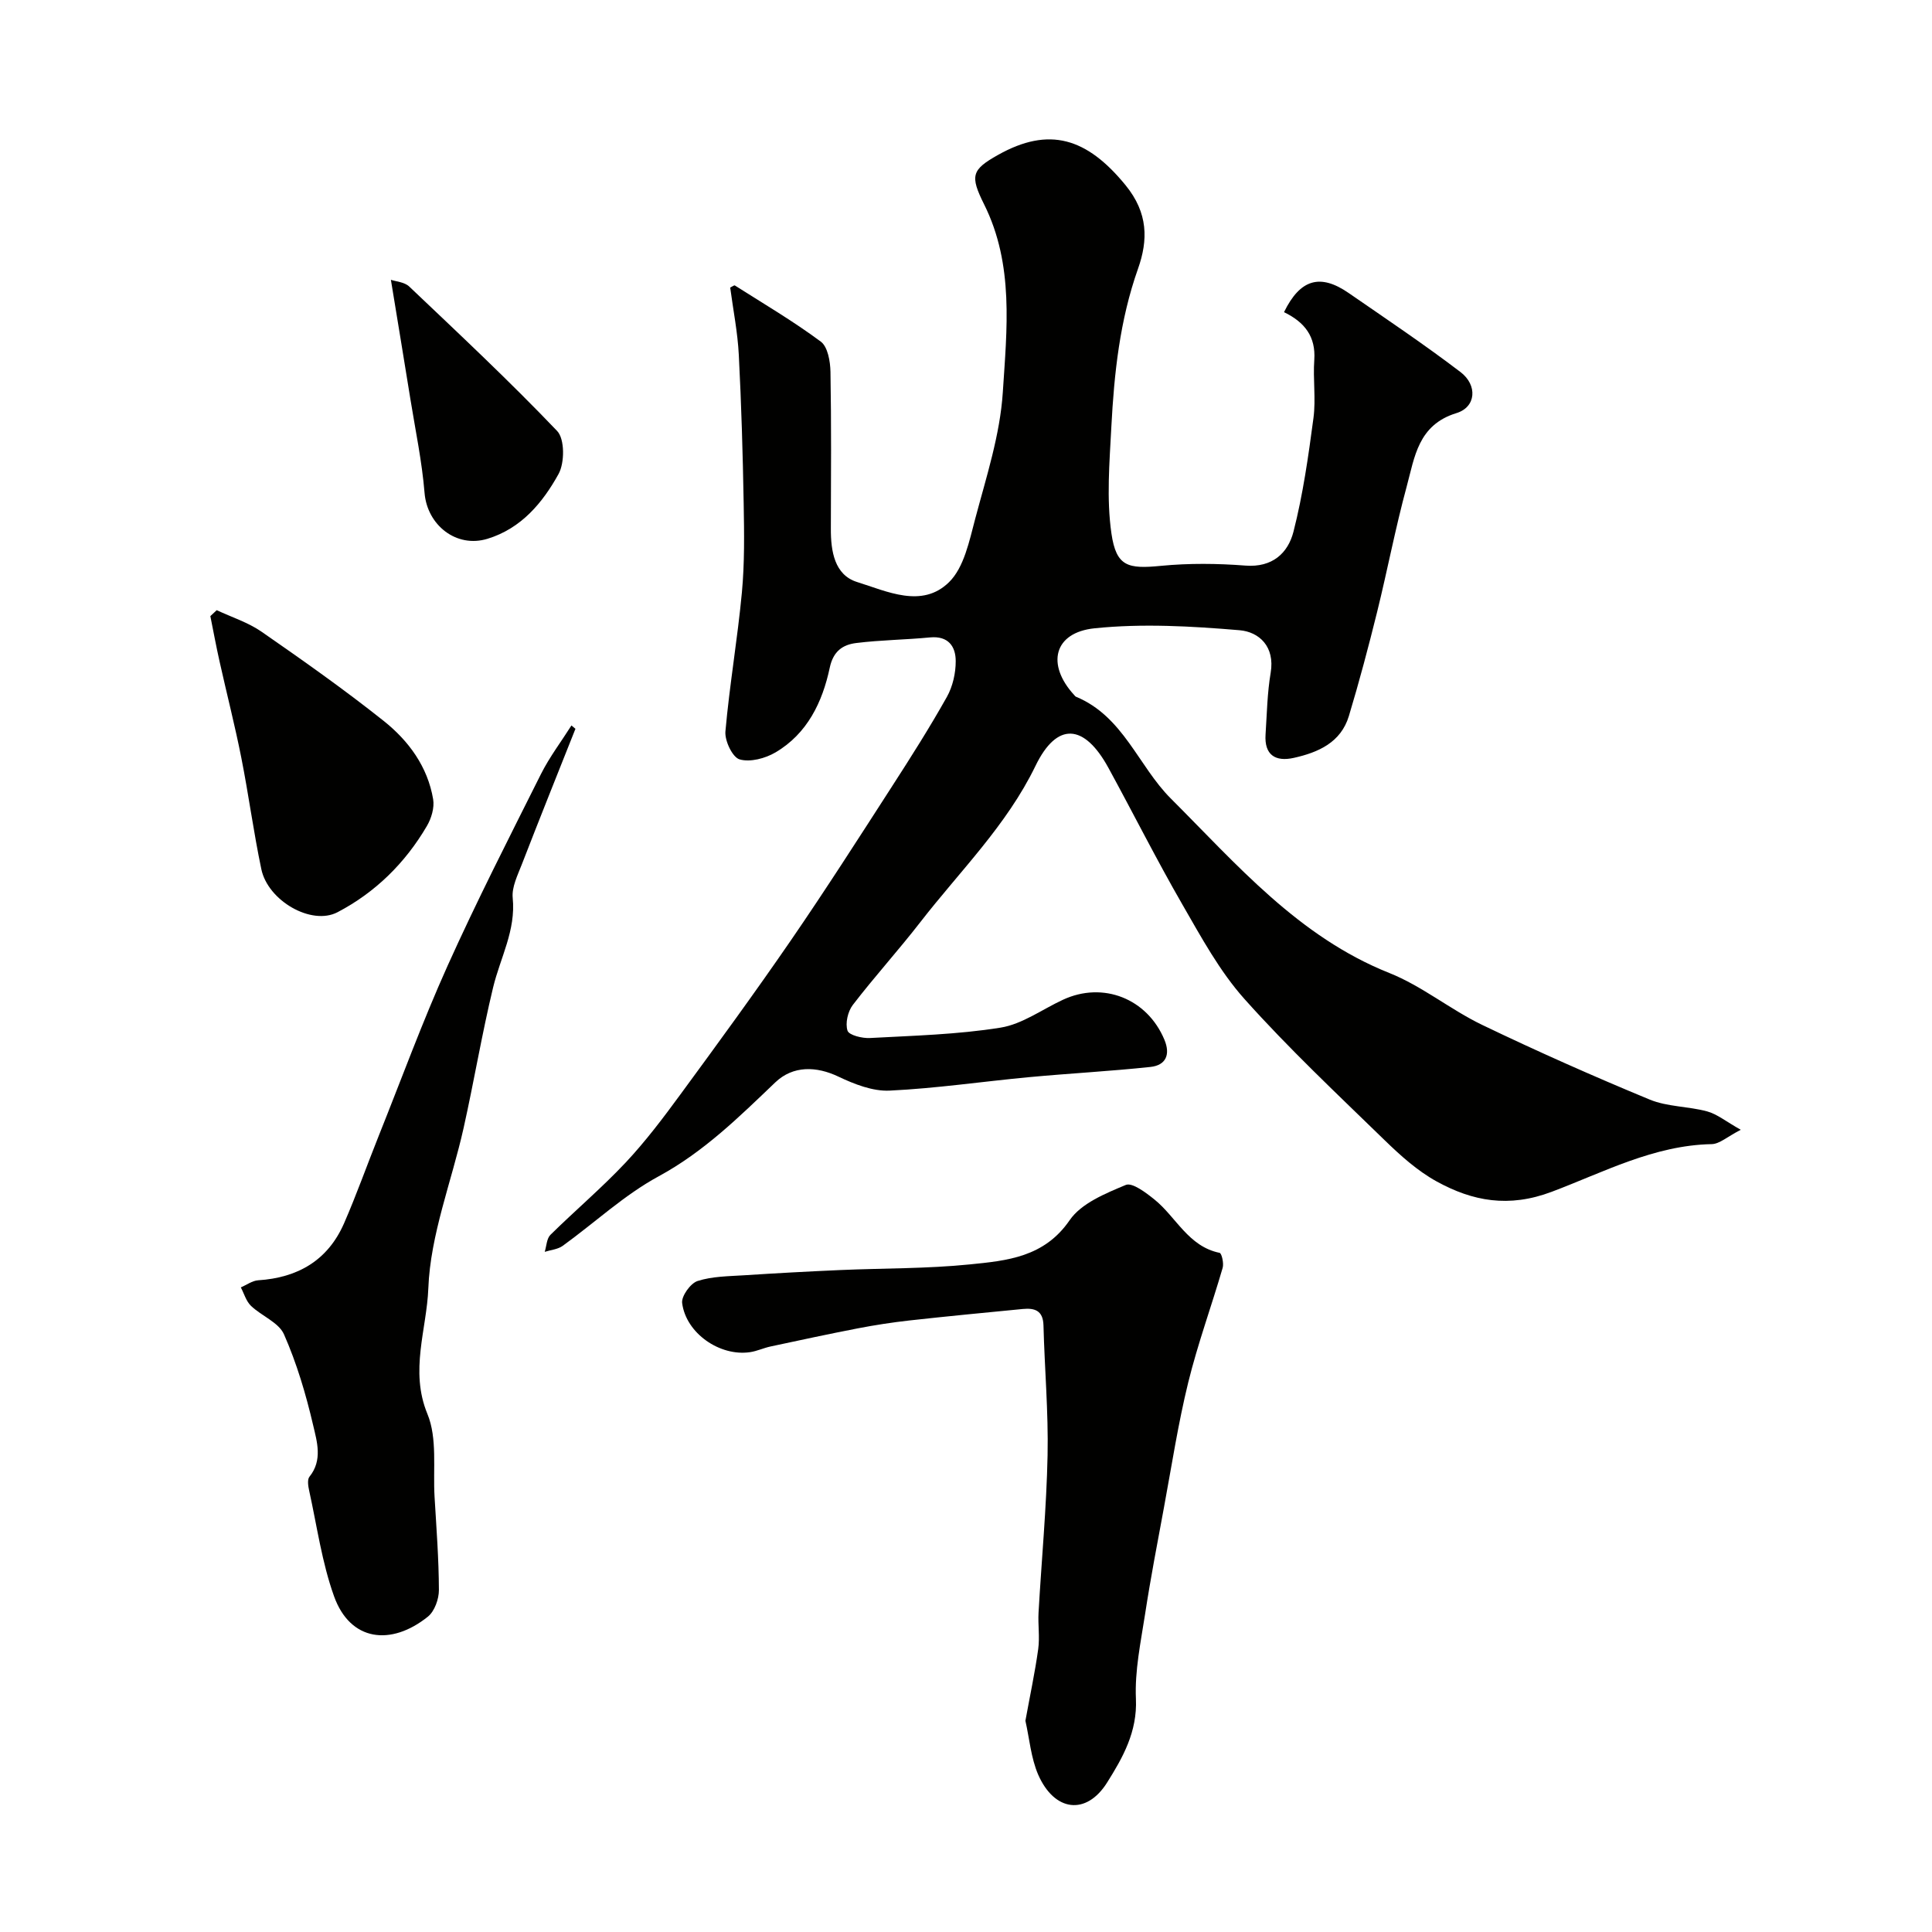 <svg enable-background="new 0 0 400 400" viewBox="0 0 400 400" xmlns="http://www.w3.org/2000/svg"><g fill="#010100"><path d="m265.84 64.63c3.36-6.88 7.51-8.02 13.38-3.97 7.78 5.37 15.64 10.64 23.16 16.37 3.56 2.71 3.25 7.25-.84 8.5-7.96 2.44-8.65 9.12-10.3 15.2-2.33 8.57-3.99 17.33-6.12 25.96-1.79 7.23-3.7 14.43-5.85 21.56-1.66 5.48-6.33 7.53-11.4 8.66-3.81.85-6.13-.6-5.85-4.85.28-4.27.35-8.58 1.06-12.78.91-5.42-2.39-8.46-6.46-8.8-9.95-.84-20.1-1.42-29.99-.4-8.48.87-10.04 7.51-4.22 13.83.11.12.22.28.36.34 9.82 4.07 12.91 14.36 19.63 21.07 13.64 13.63 26.43 28.63 45.25 36.13 6.75 2.69 12.61 7.56 19.21 10.74 11.4 5.48 22.99 10.62 34.68 15.46 3.67 1.52 8 1.39 11.9 2.45 2.07.56 3.87 2.07 6.97 3.81-2.78 1.42-4.39 2.94-6.03 2.97-11.96.23-22.41 5.84-33.12 9.87-8.89 3.35-16.35 1.96-23.81-2.14-3.96-2.18-7.49-5.35-10.77-8.54-9.84-9.57-19.88-19-29.02-29.23-5.15-5.76-8.96-12.81-12.86-19.57-5.35-9.28-10.17-18.88-15.31-28.29-5-9.15-10.65-9.61-15.11-.4-5.99 12.35-15.64 21.76-23.83 32.33-4.52 5.83-9.5 11.31-13.99 17.16-1.03 1.35-1.59 3.8-1.09 5.32.31.94 3.05 1.61 4.65 1.52 9.03-.49 18.14-.72 27.04-2.15 4.49-.72 8.61-3.78 12.91-5.77 8.31-3.86 17.45-.25 21.01 8.28 1.29 3.09.29 5.29-2.9 5.63-8.34.89-16.73 1.33-25.08 2.11-9.64.9-19.25 2.33-28.91 2.79-3.5.17-7.33-1.34-10.61-2.9-4.53-2.16-9.37-2.33-13.06 1.19-7.5 7.17-14.78 14.36-24.13 19.44-7.14 3.87-13.25 9.61-19.89 14.41-1.01.73-2.47.84-3.72 1.24.37-1.19.4-2.75 1.18-3.52 5.12-5.05 10.63-9.71 15.55-14.94 4.13-4.4 7.8-9.27 11.37-14.14 7.73-10.53 15.43-21.08 22.83-31.84 7.2-10.48 14.06-21.2 20.95-31.89 3.94-6.1 7.83-12.24 11.38-18.56 1.21-2.16 1.84-4.93 1.83-7.42 0-3.05-1.55-5.26-5.32-4.9-5.08.49-10.21.53-15.27 1.16-2.77.34-4.76 1.66-5.49 5.11-1.51 7.12-4.64 13.65-11.22 17.53-2.12 1.25-5.26 2.09-7.45 1.45-1.47-.43-3.1-3.86-2.93-5.79.85-9.61 2.51-19.15 3.41-28.76.57-6.1.48-12.29.37-18.43-.18-10.27-.48-20.54-1.01-30.8-.24-4.66-1.17-9.29-1.78-13.9.42-.2.82-.52.96-.44 5.99 3.8 12.12 7.41 17.8 11.63 1.44 1.07 1.96 4.1 2 6.25.19 10.83.11 21.66.08 32.49-.02 4.64.75 9.57 5.43 11.03 6.18 1.92 13.44 5.52 19.03.04 3.13-3.07 4.21-8.57 5.44-13.18 2.29-8.62 5.13-17.33 5.7-26.13.84-13.04 2.35-26.45-3.87-38.92-2.96-5.94-2.59-7.16 2.87-10.23 10.61-5.96 18.41-3.53 26.42 6.27 4.7 5.76 4.67 11.36 2.57 17.3-3.77 10.65-4.94 21.66-5.52 32.77-.38 7.34-1.02 14.83.02 22.03 1 6.88 3.43 7.37 10.27 6.7 5.78-.56 11.68-.5 17.48-.05 5.58.43 8.81-2.6 9.94-7.02 1.97-7.7 3.09-15.65 4.14-23.55.52-3.95-.12-8.04.17-12.04.32-4.79-1.97-7.78-6.27-9.86z"/><path d="m212.3 356.27c.95-5.23 1.98-10.01 2.65-14.85.34-2.48-.07-5.05.07-7.56.62-10.87 1.65-21.72 1.87-32.59.18-8.95-.62-17.91-.85-26.87-.08-3.07-1.81-3.62-4.26-3.39-7.84.76-15.68 1.51-23.51 2.38-3.57.4-7.13.95-10.66 1.63-6.05 1.17-12.07 2.47-18.1 3.76-1.43.31-2.79.96-4.22 1.17-6.24.93-13.26-3.9-14.06-10.17-.18-1.43 1.73-4.09 3.19-4.56 3.04-.98 6.43-.98 9.69-1.19 6.61-.43 13.22-.79 19.84-1.08 8.96-.39 17.96-.27 26.86-1.17 7.67-.77 15.39-1.48 20.65-9.15 2.4-3.5 7.41-5.54 11.62-7.3 1.34-.56 4.18 1.6 5.93 3.01 4.51 3.63 7 9.72 13.5 11.05.43.09.9 2.16.63 3.1-2.31 7.93-5.16 15.72-7.13 23.73-2.09 8.52-3.42 17.22-5.02 25.86-1.36 7.35-2.78 14.7-3.91 22.09-.9 5.82-2.16 11.74-1.9 17.55.31 6.83-2.72 12.18-5.98 17.36-4.3 6.82-10.88 6.02-14.25-1.64-1.51-3.5-1.82-7.52-2.65-11.17z"/><path d="m119.14 150.89c-3.71 9.34-7.46 18.67-11.09 28.04-.87 2.25-2.12 4.73-1.9 6.97.68 6.73-2.58 12.4-4.06 18.55-2.32 9.63-3.95 19.43-6.11 29.11-2.48 11.08-6.88 22.05-7.3 33.18-.32 8.47-3.89 17.04-.19 26 2.09 5.06 1.14 11.39 1.48 17.15.38 6.43.88 12.86.9 19.3.01 1.87-.9 4.41-2.28 5.52-7.61 6.11-16.07 5.14-19.43-4.22-2.51-6.99-3.53-14.51-5.14-21.81-.21-.95-.44-2.33.05-2.94 2.77-3.43 1.55-7.29.76-10.68-1.49-6.4-3.39-12.8-6.03-18.79-1.09-2.48-4.65-3.81-6.84-5.91-1-.96-1.42-2.53-2.1-3.82 1.2-.51 2.37-1.39 3.59-1.47 8.23-.53 14.43-4.14 17.78-11.79 2.6-5.96 4.77-12.1 7.19-18.14 4.7-11.74 9.05-23.64 14.24-35.17 6.04-13.41 12.74-26.53 19.33-39.69 1.77-3.53 4.2-6.73 6.32-10.08.29.23.56.46.83.69z"/><path d="m44.87 126.33c3.11 1.46 6.49 2.53 9.28 4.46 8.58 5.95 17.12 11.97 25.29 18.47 5.15 4.1 9.11 9.47 10.24 16.23.29 1.74-.37 3.95-1.3 5.53-4.48 7.65-10.68 13.76-18.51 17.85-5.39 2.81-14.38-2.37-15.76-8.9-1.61-7.65-2.63-15.42-4.15-23.09-1.32-6.67-3.02-13.27-4.5-19.92-.7-3.12-1.28-6.26-1.91-9.4.45-.41.88-.82 1.32-1.23z"/><path d="m80.93 57.93c1.03.36 2.8.45 3.79 1.39 10.35 9.83 20.78 19.59 30.63 29.91 1.59 1.66 1.57 6.6.29 8.91-3.29 5.94-7.71 11.27-14.71 13.41-6.43 1.97-12.48-2.81-13.03-9.5-.53-6.48-1.88-12.9-2.92-19.34-1.28-7.98-2.61-15.97-4.05-24.78z"/></g></svg>